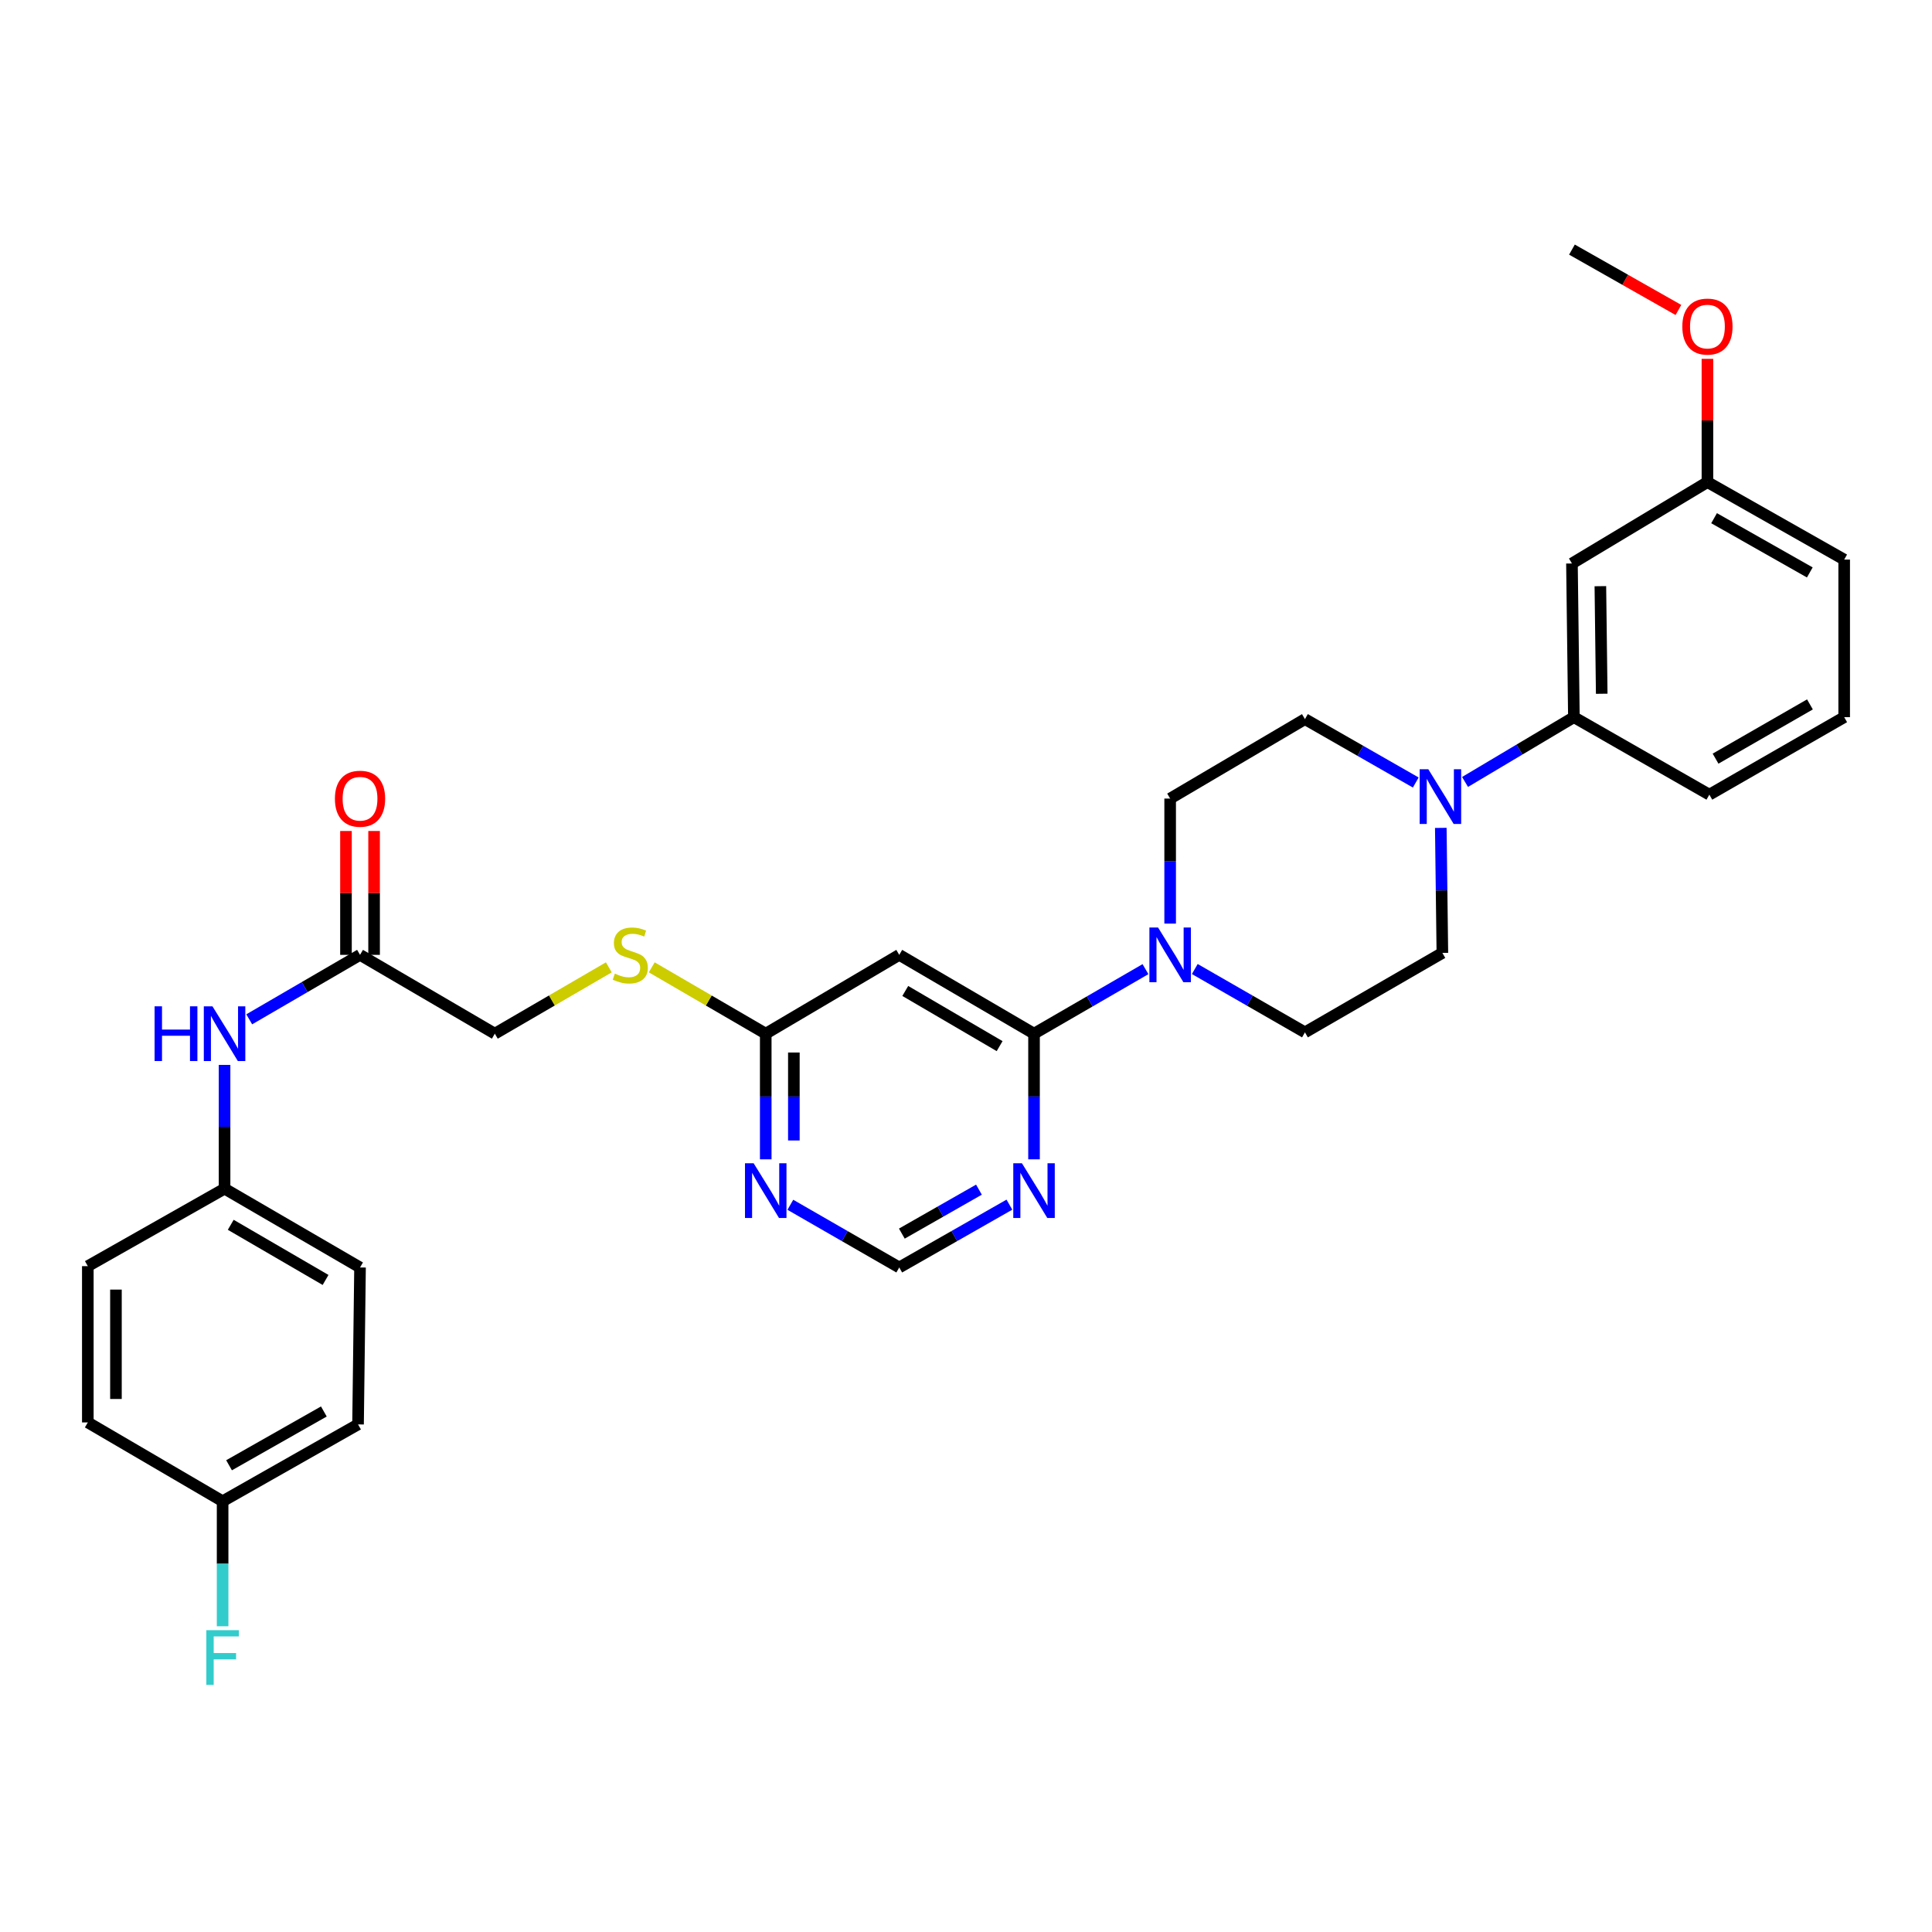 <?xml version='1.0' encoding='iso-8859-1'?>
<svg version='1.1' baseProfile='full'
              xmlns='http://www.w3.org/2000/svg'
                      xmlns:rdkit='http://www.rdkit.org/xml'
                      xmlns:xlink='http://www.w3.org/1999/xlink'
                  xml:space='preserve'
width='1000px' height='1000px' viewBox='0 0 1000 1000'>
<!-- END OF HEADER -->
<rect style='opacity:1.0;fill:#FFFFFF;stroke:none' width='1000' height='1000' x='0' y='0'> </rect>
<path class='bond-0' d='M 535.212,535.027 L 564.053,518.329' style='fill:none;fill-rule:evenodd;stroke:#000000;stroke-width:6px;stroke-linecap:butt;stroke-linejoin:miter;stroke-opacity:1' />
<path class='bond-0' d='M 564.053,518.329 L 592.893,501.631' style='fill:none;fill-rule:evenodd;stroke:#0000FF;stroke-width:6px;stroke-linecap:butt;stroke-linejoin:miter;stroke-opacity:1' />
<path class='bond-2' d='M 535.212,535.027 L 465.451,494.235' style='fill:none;fill-rule:evenodd;stroke:#000000;stroke-width:6px;stroke-linecap:butt;stroke-linejoin:miter;stroke-opacity:1' />
<path class='bond-2' d='M 517.4,541.475 L 468.567,512.92' style='fill:none;fill-rule:evenodd;stroke:#000000;stroke-width:6px;stroke-linecap:butt;stroke-linejoin:miter;stroke-opacity:1' />
<path class='bond-3' d='M 535.212,535.027 L 535.212,567.55' style='fill:none;fill-rule:evenodd;stroke:#000000;stroke-width:6px;stroke-linecap:butt;stroke-linejoin:miter;stroke-opacity:1' />
<path class='bond-3' d='M 535.212,567.55 L 535.212,600.073' style='fill:none;fill-rule:evenodd;stroke:#0000FF;stroke-width:6px;stroke-linecap:butt;stroke-linejoin:miter;stroke-opacity:1' />
<path class='bond-11' d='M 618.42,501.566 L 646.929,517.957' style='fill:none;fill-rule:evenodd;stroke:#0000FF;stroke-width:6px;stroke-linecap:butt;stroke-linejoin:miter;stroke-opacity:1' />
<path class='bond-11' d='M 646.929,517.957 L 675.437,534.348' style='fill:none;fill-rule:evenodd;stroke:#000000;stroke-width:6px;stroke-linecap:butt;stroke-linejoin:miter;stroke-opacity:1' />
<path class='bond-12' d='M 605.668,478.052 L 605.668,445.695' style='fill:none;fill-rule:evenodd;stroke:#0000FF;stroke-width:6px;stroke-linecap:butt;stroke-linejoin:miter;stroke-opacity:1' />
<path class='bond-12' d='M 605.668,445.695 L 605.668,413.338' style='fill:none;fill-rule:evenodd;stroke:#000000;stroke-width:6px;stroke-linecap:butt;stroke-linejoin:miter;stroke-opacity:1' />
<path class='bond-1' d='M 732.795,405.027 L 704.116,388.621' style='fill:none;fill-rule:evenodd;stroke:#0000FF;stroke-width:6px;stroke-linecap:butt;stroke-linejoin:miter;stroke-opacity:1' />
<path class='bond-1' d='M 704.116,388.621 L 675.437,372.214' style='fill:none;fill-rule:evenodd;stroke:#000000;stroke-width:6px;stroke-linecap:butt;stroke-linejoin:miter;stroke-opacity:1' />
<path class='bond-6' d='M 758.304,404.738 L 786.474,387.97' style='fill:none;fill-rule:evenodd;stroke:#0000FF;stroke-width:6px;stroke-linecap:butt;stroke-linejoin:miter;stroke-opacity:1' />
<path class='bond-6' d='M 786.474,387.97 L 814.644,371.203' style='fill:none;fill-rule:evenodd;stroke:#000000;stroke-width:6px;stroke-linecap:butt;stroke-linejoin:miter;stroke-opacity:1' />
<path class='bond-32' d='M 745.756,428.51 L 746.161,460.867' style='fill:none;fill-rule:evenodd;stroke:#0000FF;stroke-width:6px;stroke-linecap:butt;stroke-linejoin:miter;stroke-opacity:1' />
<path class='bond-32' d='M 746.161,460.867 L 746.565,493.224' style='fill:none;fill-rule:evenodd;stroke:#000000;stroke-width:6px;stroke-linecap:butt;stroke-linejoin:miter;stroke-opacity:1' />
<path class='bond-5' d='M 465.451,494.235 L 396.345,535.027' style='fill:none;fill-rule:evenodd;stroke:#000000;stroke-width:6px;stroke-linecap:butt;stroke-linejoin:miter;stroke-opacity:1' />
<path class='bond-8' d='M 522.464,623.532 L 493.958,639.784' style='fill:none;fill-rule:evenodd;stroke:#0000FF;stroke-width:6px;stroke-linecap:butt;stroke-linejoin:miter;stroke-opacity:1' />
<path class='bond-8' d='M 493.958,639.784 L 465.451,656.037' style='fill:none;fill-rule:evenodd;stroke:#000000;stroke-width:6px;stroke-linecap:butt;stroke-linejoin:miter;stroke-opacity:1' />
<path class='bond-8' d='M 506.702,615.761 L 486.748,627.138' style='fill:none;fill-rule:evenodd;stroke:#0000FF;stroke-width:6px;stroke-linecap:butt;stroke-linejoin:miter;stroke-opacity:1' />
<path class='bond-8' d='M 486.748,627.138 L 466.793,638.515' style='fill:none;fill-rule:evenodd;stroke:#000000;stroke-width:6px;stroke-linecap:butt;stroke-linejoin:miter;stroke-opacity:1' />
<path class='bond-4' d='M 409.079,623.592 L 437.265,639.815' style='fill:none;fill-rule:evenodd;stroke:#0000FF;stroke-width:6px;stroke-linecap:butt;stroke-linejoin:miter;stroke-opacity:1' />
<path class='bond-4' d='M 437.265,639.815 L 465.451,656.037' style='fill:none;fill-rule:evenodd;stroke:#000000;stroke-width:6px;stroke-linecap:butt;stroke-linejoin:miter;stroke-opacity:1' />
<path class='bond-31' d='M 396.345,600.073 L 396.345,567.55' style='fill:none;fill-rule:evenodd;stroke:#0000FF;stroke-width:6px;stroke-linecap:butt;stroke-linejoin:miter;stroke-opacity:1' />
<path class='bond-31' d='M 396.345,567.55 L 396.345,535.027' style='fill:none;fill-rule:evenodd;stroke:#000000;stroke-width:6px;stroke-linecap:butt;stroke-linejoin:miter;stroke-opacity:1' />
<path class='bond-31' d='M 410.902,590.316 L 410.902,567.55' style='fill:none;fill-rule:evenodd;stroke:#0000FF;stroke-width:6px;stroke-linecap:butt;stroke-linejoin:miter;stroke-opacity:1' />
<path class='bond-31' d='M 410.902,567.55 L 410.902,544.784' style='fill:none;fill-rule:evenodd;stroke:#000000;stroke-width:6px;stroke-linecap:butt;stroke-linejoin:miter;stroke-opacity:1' />
<path class='bond-15' d='M 396.345,535.027 L 366.845,517.862' style='fill:none;fill-rule:evenodd;stroke:#000000;stroke-width:6px;stroke-linecap:butt;stroke-linejoin:miter;stroke-opacity:1' />
<path class='bond-15' d='M 366.845,517.862 L 337.345,500.698' style='fill:none;fill-rule:evenodd;stroke:#CCCC00;stroke-width:6px;stroke-linecap:butt;stroke-linejoin:miter;stroke-opacity:1' />
<path class='bond-9' d='M 814.644,371.203 L 813.641,291.657' style='fill:none;fill-rule:evenodd;stroke:#000000;stroke-width:6px;stroke-linecap:butt;stroke-linejoin:miter;stroke-opacity:1' />
<path class='bond-9' d='M 829.049,359.088 L 828.347,303.405' style='fill:none;fill-rule:evenodd;stroke:#000000;stroke-width:6px;stroke-linecap:butt;stroke-linejoin:miter;stroke-opacity:1' />
<path class='bond-27' d='M 814.644,371.203 L 884.76,411.316' style='fill:none;fill-rule:evenodd;stroke:#000000;stroke-width:6px;stroke-linecap:butt;stroke-linejoin:miter;stroke-opacity:1' />
<path class='bond-7' d='M 186.351,494.235 L 256.12,535.027' style='fill:none;fill-rule:evenodd;stroke:#000000;stroke-width:6px;stroke-linecap:butt;stroke-linejoin:miter;stroke-opacity:1' />
<path class='bond-10' d='M 186.351,494.235 L 157.677,510.917' style='fill:none;fill-rule:evenodd;stroke:#000000;stroke-width:6px;stroke-linecap:butt;stroke-linejoin:miter;stroke-opacity:1' />
<path class='bond-10' d='M 157.677,510.917 L 129.002,527.599' style='fill:none;fill-rule:evenodd;stroke:#0000FF;stroke-width:6px;stroke-linecap:butt;stroke-linejoin:miter;stroke-opacity:1' />
<path class='bond-16' d='M 193.63,494.235 L 193.63,462.178' style='fill:none;fill-rule:evenodd;stroke:#000000;stroke-width:6px;stroke-linecap:butt;stroke-linejoin:miter;stroke-opacity:1' />
<path class='bond-16' d='M 193.63,462.178 L 193.63,430.12' style='fill:none;fill-rule:evenodd;stroke:#FF0000;stroke-width:6px;stroke-linecap:butt;stroke-linejoin:miter;stroke-opacity:1' />
<path class='bond-16' d='M 179.073,494.235 L 179.073,462.178' style='fill:none;fill-rule:evenodd;stroke:#000000;stroke-width:6px;stroke-linecap:butt;stroke-linejoin:miter;stroke-opacity:1' />
<path class='bond-16' d='M 179.073,462.178 L 179.073,430.12' style='fill:none;fill-rule:evenodd;stroke:#FF0000;stroke-width:6px;stroke-linecap:butt;stroke-linejoin:miter;stroke-opacity:1' />
<path class='bond-19' d='M 813.641,291.657 L 883.766,249.53' style='fill:none;fill-rule:evenodd;stroke:#000000;stroke-width:6px;stroke-linecap:butt;stroke-linejoin:miter;stroke-opacity:1' />
<path class='bond-18' d='M 116.234,551.193 L 116.234,583.223' style='fill:none;fill-rule:evenodd;stroke:#0000FF;stroke-width:6px;stroke-linecap:butt;stroke-linejoin:miter;stroke-opacity:1' />
<path class='bond-18' d='M 116.234,583.223 L 116.234,615.253' style='fill:none;fill-rule:evenodd;stroke:#000000;stroke-width:6px;stroke-linecap:butt;stroke-linejoin:miter;stroke-opacity:1' />
<path class='bond-13' d='M 675.437,534.348 L 746.565,493.224' style='fill:none;fill-rule:evenodd;stroke:#000000;stroke-width:6px;stroke-linecap:butt;stroke-linejoin:miter;stroke-opacity:1' />
<path class='bond-14' d='M 605.668,413.338 L 675.437,372.214' style='fill:none;fill-rule:evenodd;stroke:#000000;stroke-width:6px;stroke-linecap:butt;stroke-linejoin:miter;stroke-opacity:1' />
<path class='bond-17' d='M 315.129,500.697 L 285.624,517.862' style='fill:none;fill-rule:evenodd;stroke:#CCCC00;stroke-width:6px;stroke-linecap:butt;stroke-linejoin:miter;stroke-opacity:1' />
<path class='bond-17' d='M 285.624,517.862 L 256.12,535.027' style='fill:none;fill-rule:evenodd;stroke:#000000;stroke-width:6px;stroke-linecap:butt;stroke-linejoin:miter;stroke-opacity:1' />
<path class='bond-22' d='M 116.234,615.253 L 45.455,655.358' style='fill:none;fill-rule:evenodd;stroke:#000000;stroke-width:6px;stroke-linecap:butt;stroke-linejoin:miter;stroke-opacity:1' />
<path class='bond-23' d='M 116.234,615.253 L 186.351,656.037' style='fill:none;fill-rule:evenodd;stroke:#000000;stroke-width:6px;stroke-linecap:butt;stroke-linejoin:miter;stroke-opacity:1' />
<path class='bond-23' d='M 119.433,633.954 L 168.514,662.503' style='fill:none;fill-rule:evenodd;stroke:#000000;stroke-width:6px;stroke-linecap:butt;stroke-linejoin:miter;stroke-opacity:1' />
<path class='bond-26' d='M 883.766,249.53 L 883.766,217.63' style='fill:none;fill-rule:evenodd;stroke:#000000;stroke-width:6px;stroke-linecap:butt;stroke-linejoin:miter;stroke-opacity:1' />
<path class='bond-26' d='M 883.766,217.63 L 883.766,185.731' style='fill:none;fill-rule:evenodd;stroke:#FF0000;stroke-width:6px;stroke-linecap:butt;stroke-linejoin:miter;stroke-opacity:1' />
<path class='bond-33' d='M 883.766,249.53 L 954.545,289.643' style='fill:none;fill-rule:evenodd;stroke:#000000;stroke-width:6px;stroke-linecap:butt;stroke-linejoin:miter;stroke-opacity:1' />
<path class='bond-33' d='M 887.205,268.212 L 936.751,296.291' style='fill:none;fill-rule:evenodd;stroke:#000000;stroke-width:6px;stroke-linecap:butt;stroke-linejoin:miter;stroke-opacity:1' />
<path class='bond-20' d='M 115.223,777.047 L 185.324,737.274' style='fill:none;fill-rule:evenodd;stroke:#000000;stroke-width:6px;stroke-linecap:butt;stroke-linejoin:miter;stroke-opacity:1' />
<path class='bond-20' d='M 118.555,758.42 L 167.625,730.579' style='fill:none;fill-rule:evenodd;stroke:#000000;stroke-width:6px;stroke-linecap:butt;stroke-linejoin:miter;stroke-opacity:1' />
<path class='bond-21' d='M 115.223,777.047 L 115.223,809.4' style='fill:none;fill-rule:evenodd;stroke:#000000;stroke-width:6px;stroke-linecap:butt;stroke-linejoin:miter;stroke-opacity:1' />
<path class='bond-21' d='M 115.223,809.4 L 115.223,841.754' style='fill:none;fill-rule:evenodd;stroke:#33CCCC;stroke-width:6px;stroke-linecap:butt;stroke-linejoin:miter;stroke-opacity:1' />
<path class='bond-34' d='M 115.223,777.047 L 45.455,736.247' style='fill:none;fill-rule:evenodd;stroke:#000000;stroke-width:6px;stroke-linecap:butt;stroke-linejoin:miter;stroke-opacity:1' />
<path class='bond-24' d='M 45.455,655.358 L 45.455,736.247' style='fill:none;fill-rule:evenodd;stroke:#000000;stroke-width:6px;stroke-linecap:butt;stroke-linejoin:miter;stroke-opacity:1' />
<path class='bond-24' d='M 60.012,667.491 L 60.012,724.113' style='fill:none;fill-rule:evenodd;stroke:#000000;stroke-width:6px;stroke-linecap:butt;stroke-linejoin:miter;stroke-opacity:1' />
<path class='bond-25' d='M 186.351,656.037 L 185.324,737.274' style='fill:none;fill-rule:evenodd;stroke:#000000;stroke-width:6px;stroke-linecap:butt;stroke-linejoin:miter;stroke-opacity:1' />
<path class='bond-30' d='M 868.75,160.442 L 841.196,144.817' style='fill:none;fill-rule:evenodd;stroke:#FF0000;stroke-width:6px;stroke-linecap:butt;stroke-linejoin:miter;stroke-opacity:1' />
<path class='bond-30' d='M 841.196,144.817 L 813.641,129.191' style='fill:none;fill-rule:evenodd;stroke:#000000;stroke-width:6px;stroke-linecap:butt;stroke-linejoin:miter;stroke-opacity:1' />
<path class='bond-28' d='M 884.76,411.316 L 954.545,371.203' style='fill:none;fill-rule:evenodd;stroke:#000000;stroke-width:6px;stroke-linecap:butt;stroke-linejoin:miter;stroke-opacity:1' />
<path class='bond-28' d='M 887.974,392.678 L 936.823,364.599' style='fill:none;fill-rule:evenodd;stroke:#000000;stroke-width:6px;stroke-linecap:butt;stroke-linejoin:miter;stroke-opacity:1' />
<path class='bond-29' d='M 954.545,371.203 L 954.545,289.643' style='fill:none;fill-rule:evenodd;stroke:#000000;stroke-width:6px;stroke-linecap:butt;stroke-linejoin:miter;stroke-opacity:1' />
<path  class='atom-1' d='M 599.408 480.075
L 608.688 495.075
Q 609.608 496.555, 611.088 499.235
Q 612.568 501.915, 612.648 502.075
L 612.648 480.075
L 616.408 480.075
L 616.408 508.395
L 612.528 508.395
L 602.568 491.995
Q 601.408 490.075, 600.168 487.875
Q 598.968 485.675, 598.608 484.995
L 598.608 508.395
L 594.928 508.395
L 594.928 480.075
L 599.408 480.075
' fill='#0000FF'/>
<path  class='atom-2' d='M 739.294 398.167
L 748.574 413.167
Q 749.494 414.647, 750.974 417.327
Q 752.454 420.007, 752.534 420.167
L 752.534 398.167
L 756.294 398.167
L 756.294 426.487
L 752.414 426.487
L 742.454 410.087
Q 741.294 408.167, 740.054 405.967
Q 738.854 403.767, 738.494 403.087
L 738.494 426.487
L 734.814 426.487
L 734.814 398.167
L 739.294 398.167
' fill='#0000FF'/>
<path  class='atom-4' d='M 528.952 602.104
L 538.232 617.104
Q 539.152 618.584, 540.632 621.264
Q 542.112 623.944, 542.192 624.104
L 542.192 602.104
L 545.952 602.104
L 545.952 630.424
L 542.072 630.424
L 532.112 614.024
Q 530.952 612.104, 529.712 609.904
Q 528.512 607.704, 528.152 607.024
L 528.152 630.424
L 524.472 630.424
L 524.472 602.104
L 528.952 602.104
' fill='#0000FF'/>
<path  class='atom-5' d='M 390.085 602.104
L 399.365 617.104
Q 400.285 618.584, 401.765 621.264
Q 403.245 623.944, 403.325 624.104
L 403.325 602.104
L 407.085 602.104
L 407.085 630.424
L 403.205 630.424
L 393.245 614.024
Q 392.085 612.104, 390.845 609.904
Q 389.645 607.704, 389.285 607.024
L 389.285 630.424
L 385.605 630.424
L 385.605 602.104
L 390.085 602.104
' fill='#0000FF'/>
<path  class='atom-11' d='M 80.014 520.867
L 83.854 520.867
L 83.854 532.907
L 98.334 532.907
L 98.334 520.867
L 102.174 520.867
L 102.174 549.187
L 98.334 549.187
L 98.334 536.107
L 83.854 536.107
L 83.854 549.187
L 80.014 549.187
L 80.014 520.867
' fill='#0000FF'/>
<path  class='atom-11' d='M 109.974 520.867
L 119.254 535.867
Q 120.174 537.347, 121.654 540.027
Q 123.134 542.707, 123.214 542.867
L 123.214 520.867
L 126.974 520.867
L 126.974 549.187
L 123.094 549.187
L 113.134 532.787
Q 111.974 530.867, 110.734 528.667
Q 109.534 526.467, 109.174 525.787
L 109.174 549.187
L 105.494 549.187
L 105.494 520.867
L 109.974 520.867
' fill='#0000FF'/>
<path  class='atom-16' d='M 318.237 503.955
Q 318.557 504.075, 319.877 504.635
Q 321.197 505.195, 322.637 505.555
Q 324.117 505.875, 325.557 505.875
Q 328.237 505.875, 329.797 504.595
Q 331.357 503.275, 331.357 500.995
Q 331.357 499.435, 330.557 498.475
Q 329.797 497.515, 328.597 496.995
Q 327.397 496.475, 325.397 495.875
Q 322.877 495.115, 321.357 494.395
Q 319.877 493.675, 318.797 492.155
Q 317.757 490.635, 317.757 488.075
Q 317.757 484.515, 320.157 482.315
Q 322.597 480.115, 327.397 480.115
Q 330.677 480.115, 334.397 481.675
L 333.477 484.755
Q 330.077 483.355, 327.517 483.355
Q 324.757 483.355, 323.237 484.515
Q 321.717 485.635, 321.757 487.595
Q 321.757 489.115, 322.517 490.035
Q 323.317 490.955, 324.437 491.475
Q 325.597 491.995, 327.517 492.595
Q 330.077 493.395, 331.597 494.195
Q 333.117 494.995, 334.197 496.635
Q 335.317 498.235, 335.317 500.995
Q 335.317 504.915, 332.677 507.035
Q 330.077 509.115, 325.717 509.115
Q 323.197 509.115, 321.277 508.555
Q 319.397 508.035, 317.157 507.115
L 318.237 503.955
' fill='#CCCC00'/>
<path  class='atom-17' d='M 173.351 413.418
Q 173.351 406.618, 176.711 402.818
Q 180.071 399.018, 186.351 399.018
Q 192.631 399.018, 195.991 402.818
Q 199.351 406.618, 199.351 413.418
Q 199.351 420.298, 195.951 424.218
Q 192.551 428.098, 186.351 428.098
Q 180.111 428.098, 176.711 424.218
Q 173.351 420.338, 173.351 413.418
M 186.351 424.898
Q 190.671 424.898, 192.991 422.018
Q 195.351 419.098, 195.351 413.418
Q 195.351 407.858, 192.991 405.058
Q 190.671 402.218, 186.351 402.218
Q 182.031 402.218, 179.671 405.018
Q 177.351 407.818, 177.351 413.418
Q 177.351 419.138, 179.671 422.018
Q 182.031 424.898, 186.351 424.898
' fill='#FF0000'/>
<path  class='atom-22' d='M 106.803 843.776
L 123.643 843.776
L 123.643 847.016
L 110.603 847.016
L 110.603 855.616
L 122.203 855.616
L 122.203 858.896
L 110.603 858.896
L 110.603 872.096
L 106.803 872.096
L 106.803 843.776
' fill='#33CCCC'/>
<path  class='atom-27' d='M 870.766 169.036
Q 870.766 162.236, 874.126 158.436
Q 877.486 154.636, 883.766 154.636
Q 890.046 154.636, 893.406 158.436
Q 896.766 162.236, 896.766 169.036
Q 896.766 175.916, 893.366 179.836
Q 889.966 183.716, 883.766 183.716
Q 877.526 183.716, 874.126 179.836
Q 870.766 175.956, 870.766 169.036
M 883.766 180.516
Q 888.086 180.516, 890.406 177.636
Q 892.766 174.716, 892.766 169.036
Q 892.766 163.476, 890.406 160.676
Q 888.086 157.836, 883.766 157.836
Q 879.446 157.836, 877.086 160.636
Q 874.766 163.436, 874.766 169.036
Q 874.766 174.756, 877.086 177.636
Q 879.446 180.516, 883.766 180.516
' fill='#FF0000'/>
</svg>
